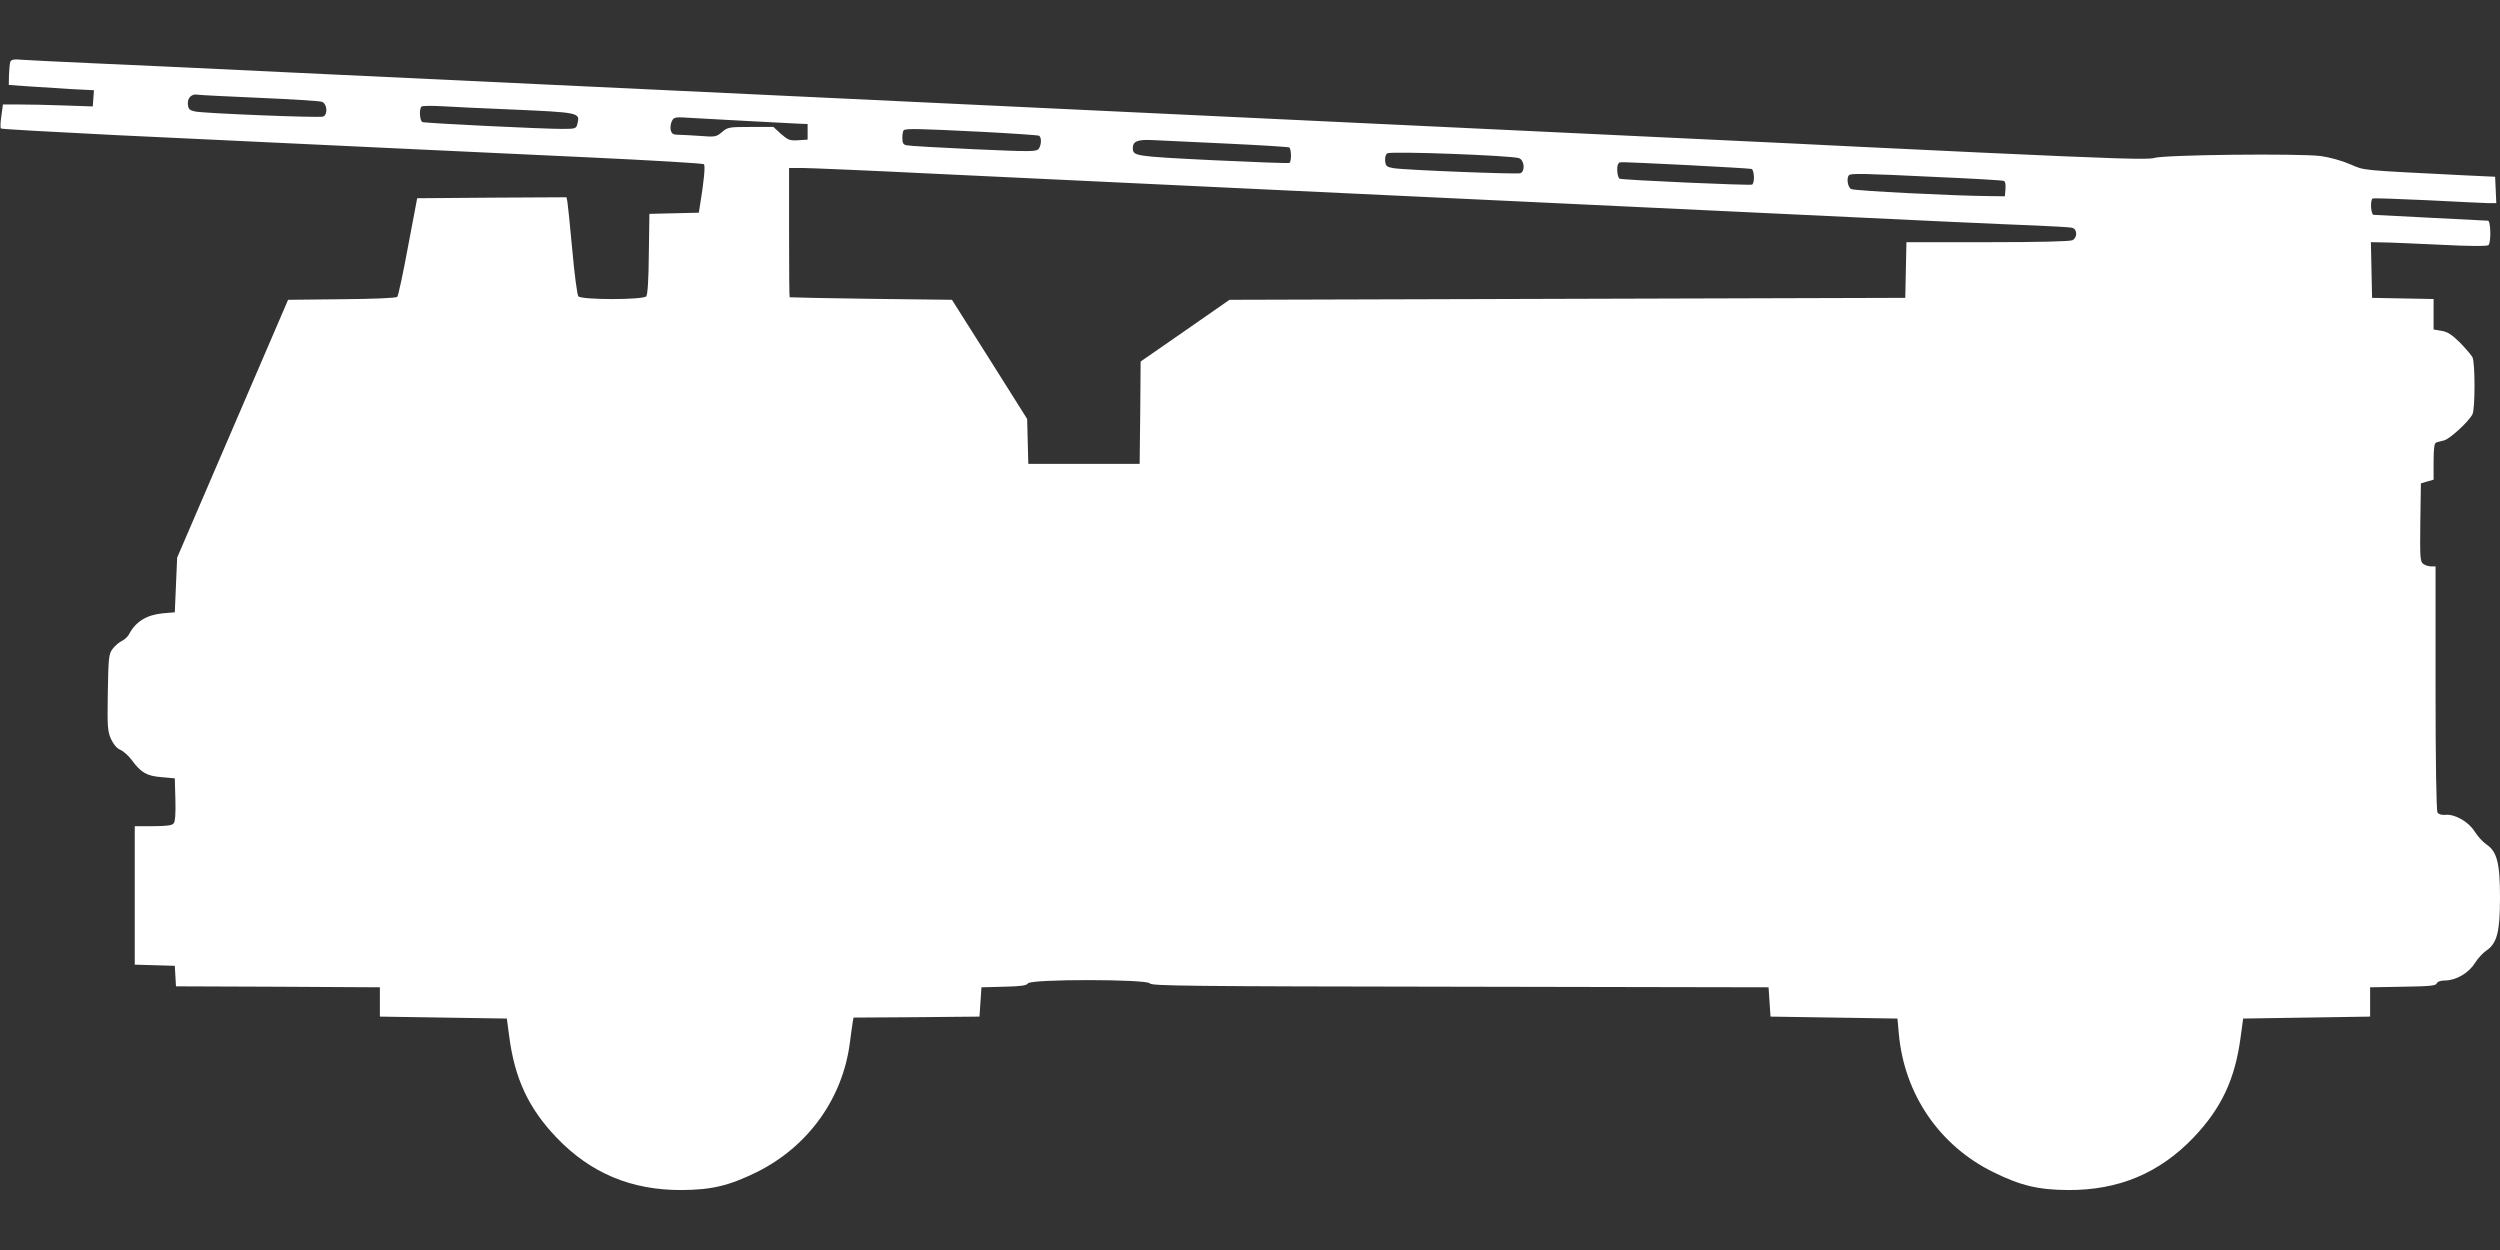 <?xml version="1.0" standalone="no"?>
<!DOCTYPE svg PUBLIC "-//W3C//DTD SVG 20010904//EN"
 "http://www.w3.org/TR/2001/REC-SVG-20010904/DTD/svg10.dtd">
<svg version="1.0" xmlns="http://www.w3.org/2000/svg"
 width="1280pt" height="640pt" viewBox="0 0 1280 640"
 preserveAspectRatio="xMidYMid meet">
<rect x="0" y="0" width="1280" height="640" fill="#333333" stroke="none"/>
<g transform="translate(0,640) scale(0.1,-0.1)"
fill="#ffffff" stroke="none">
<path d="M53 6084 c-3 -8 -6 -38 -7 -67 l-1 -52 100 -7 c55 -4 153 -10 218
-14 l118 -6 -3 -42 -3 -41 -145 5 c-80 3 -183 5 -230 5 l-85 0 -8 -59 c-5 -32
-6 -61 -2 -64 3 -3 270 -18 593 -34 1337 -63 1877 -89 2422 -114 316 -15 579
-30 584 -35 8 -7 0 -90 -21 -216 l-5 -32 -127 -3 -126 -3 -3 -204 c-1 -130 -6
-209 -13 -218 -16 -19 -332 -19 -348 0 -6 8 -20 115 -31 238 -11 123 -23 234
-25 247 l-5 22 -382 -2 -382 -3 -47 -248 c-25 -136 -50 -252 -55 -257 -6 -6
-131 -11 -284 -12 l-275 -3 -284 -660 -284 -660 -6 -140 -6 -140 -60 -5 c-84
-8 -140 -42 -174 -107 -6 -12 -23 -28 -38 -35 -14 -7 -36 -26 -47 -41 -19 -26
-21 -44 -24 -222 -3 -174 -1 -199 16 -238 13 -28 29 -48 48 -56 16 -7 43 -31
59 -53 47 -64 76 -81 152 -87 l68 -6 3 -109 c2 -71 -1 -113 -9 -122 -8 -10
-37 -14 -105 -14 l-94 0 0 -355 0 -354 103 -3 102 -3 3 -52 3 -53 522 -2 522
-3 0 -75 0 -75 325 -5 325 -5 12 -90 c28 -217 99 -369 242 -519 175 -183 384
-270 641 -269 154 1 243 22 385 92 262 130 439 376 476 660 6 47 13 96 15 108
l4 23 323 2 322 3 5 75 5 75 115 3 c88 2 116 6 123 17 12 23 612 22 624 0 8
-13 198 -15 1588 -17 l1580 -3 5 -75 5 -75 325 -5 325 -5 7 -78 c28 -309 207
-572 483 -708 142 -70 231 -91 385 -92 257 -1 466 86 641 269 143 150 213 300
241 514 l13 95 325 5 325 5 0 75 0 75 168 3 c137 2 169 5 173 17 4 9 20 15 42
15 56 0 120 37 152 87 15 24 42 54 60 66 55 37 70 96 70 272 0 176 -15 235
-70 272 -18 12 -45 42 -60 66 -32 51 -102 90 -150 85 -19 -2 -34 3 -40 12 -6
9 -10 265 -10 638 l0 622 -23 0 c-13 0 -31 6 -40 13 -16 11 -17 33 -15 212 l3
200 33 10 32 9 0 93 c0 66 4 95 13 97 6 3 25 7 40 11 28 6 126 95 146 134 14
26 14 266 0 292 -6 11 -35 45 -64 75 -42 41 -63 55 -94 60 l-41 7 0 78 0 78
-157 3 -158 3 -3 143 -3 142 58 -1 c32 0 165 -6 296 -12 150 -8 242 -8 248 -2
14 14 12 125 -3 125 -7 0 -139 7 -293 15 -154 8 -286 15 -292 15 -14 0 -19 75
-5 84 4 2 129 -2 277 -9 149 -8 289 -14 313 -15 l43 0 -3 68 -3 67 -150 7
c-555 28 -514 24 -592 57 -41 18 -106 36 -151 42 -108 14 -804 7 -854 -10 -30
-9 -198 -4 -890 28 -469 22 -898 43 -953 46 -100 5 -421 20 -2005 95 -470 22
-1136 54 -1480 70 -344 16 -1010 48 -1480 70 -849 40 -1546 73 -2755 130 -346
17 -781 37 -965 45 -184 8 -359 17 -388 19 -40 4 -54 1 -59 -10z m1277 -185
c162 -7 305 -16 318 -20 27 -10 32 -66 6 -76 -19 -7 -602 16 -654 26 -29 6
-36 12 -38 36 -4 34 20 57 52 50 12 -2 154 -9 316 -16z m1275 -59 c366 -16
366 -16 351 -75 -6 -24 -10 -25 -80 -25 -98 0 -698 29 -713 35 -14 5 -18 67
-5 79 4 5 52 5 107 2 55 -3 208 -11 340 -16z m1230 -60 c110 -6 223 -12 250
-13 l50 -2 0 -40 0 -40 -48 -3 c-43 -3 -52 1 -88 32 l-39 36 -116 0 c-111 0
-118 -1 -147 -26 -30 -25 -35 -26 -112 -20 -44 3 -95 6 -112 6 -26 0 -34 5
-39 24 -3 13 0 34 6 46 11 21 16 22 103 16 51 -3 182 -10 292 -16z m1193 -55
c155 -8 287 -17 292 -20 14 -9 12 -48 -2 -67 -12 -15 -40 -15 -333 -2 -176 8
-330 17 -342 20 -18 3 -23 11 -23 38 0 18 3 36 7 39 9 10 82 8 401 -8z m1250
-60 c172 -8 318 -17 323 -20 11 -8 12 -72 1 -79 -5 -3 -183 4 -397 14 -400 20
-404 21 -405 62 0 34 24 44 96 41 38 -2 210 -10 382 -18z m1500 -75 c27 -11
32 -67 6 -77 -17 -6 -588 16 -649 26 -35 6 -40 10 -43 36 -2 17 2 33 11 40 17
12 639 -11 675 -25z m856 -35 c176 -9 327 -18 334 -20 14 -5 17 -71 3 -80 -10
-6 -657 23 -678 30 -13 5 -18 67 -6 78 8 9 -28 10 347 -8z m-3841 -45 c342
-16 1007 -48 1477 -70 1878 -89 2144 -101 2645 -125 871 -42 1352 -64 1515
-70 85 -4 165 -8 178 -11 28 -6 30 -49 3 -64 -13 -6 -168 -10 -435 -10 l-415
0 -3 -142 -3 -143 -1730 -5 -1730 -5 -227 -158 -228 -158 -2 -262 -3 -262
-285 0 -285 0 -3 115 -3 115 -192 305 -193 305 -414 5 c-228 3 -416 7 -417 8
-2 1 -3 151 -3 332 l0 330 65 0 c36 0 346 -13 688 -30z m5117 -16 c184 -8 341
-17 348 -20 9 -2 12 -17 10 -41 l-3 -38 -80 1 c-172 1 -691 27 -707 36 -18 9
-25 58 -11 71 9 10 71 9 443 -9z"/>
</g>
</svg>

